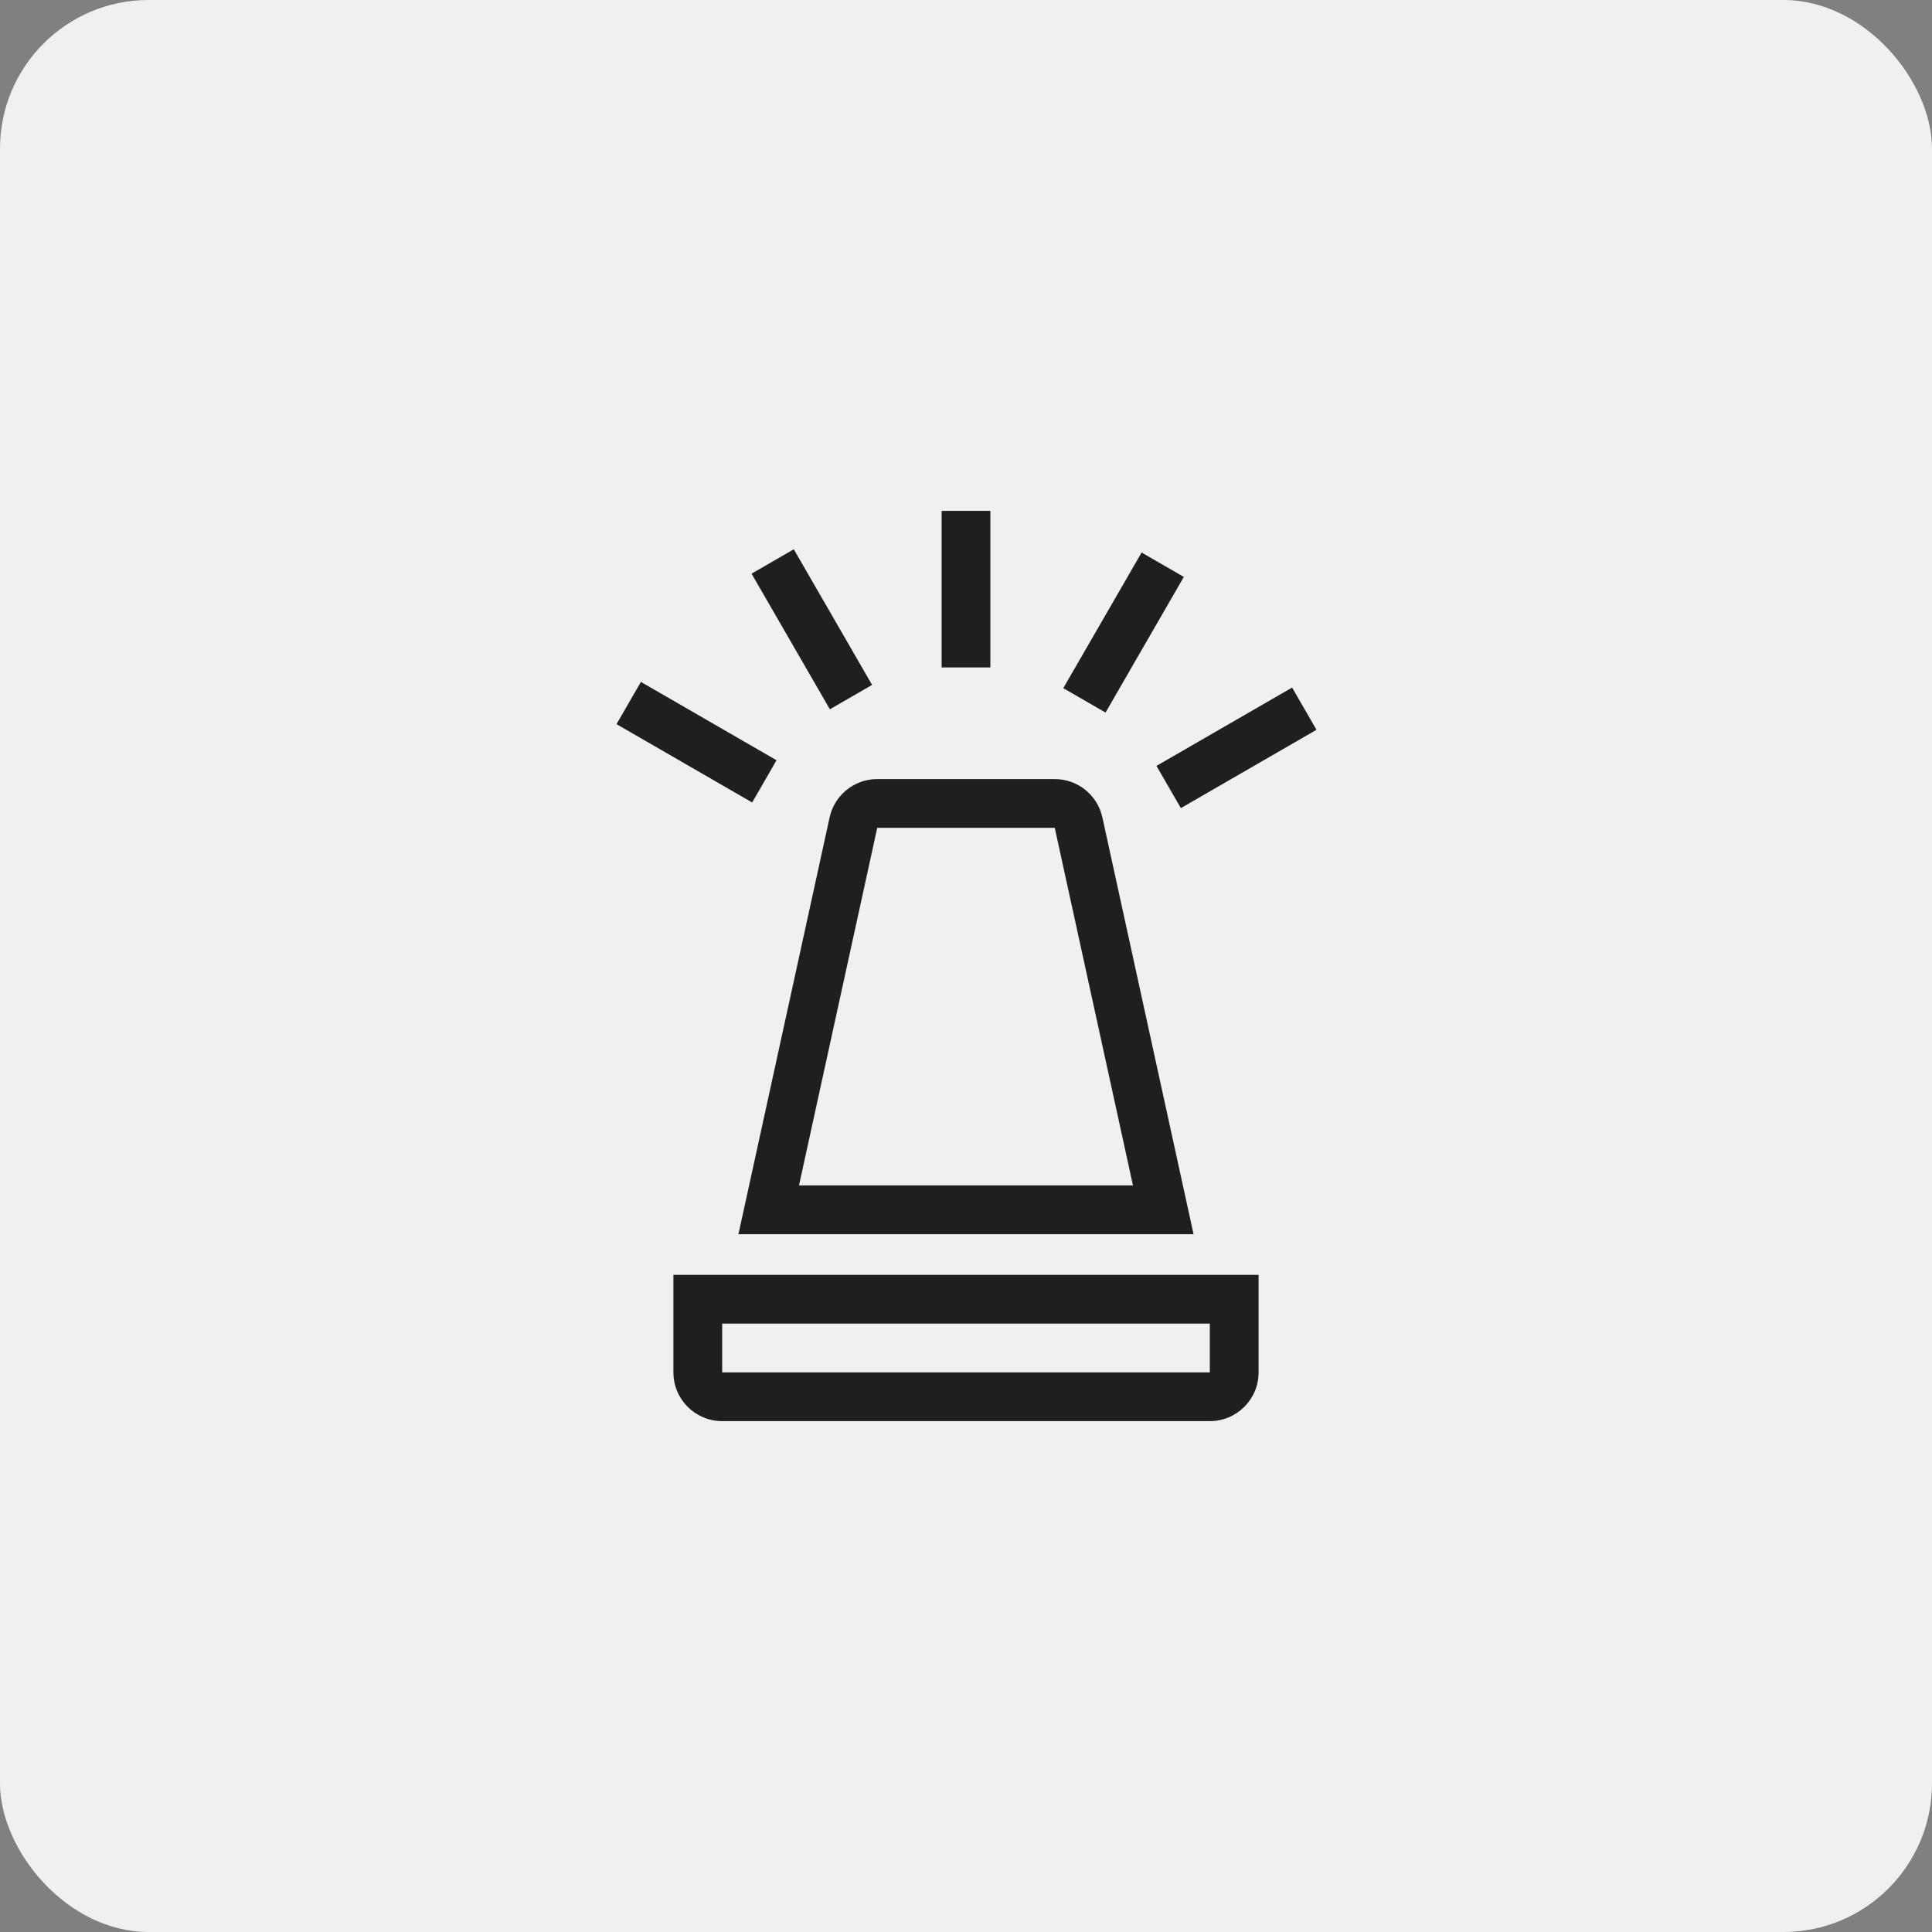 <svg width="104" height="104" viewBox="0 0 104 104" fill="none" xmlns="http://www.w3.org/2000/svg">
<rect x="0" y="0" width="104" height="104" fill="#808080" stroke="none"/>
<rect width="104" height="104" rx="8" fill="#F0F0F0"/>
<path d="M53.312 35.929V27.5H50.688V35.929H53.312ZM42.73 29.568L46.945 36.869L44.672 38.181L40.456 30.88L42.73 29.568ZM63.726 31.056L61.453 29.743L57.237 37.044L59.511 38.357L63.726 31.056ZM34.5 36.708L41.801 40.924L40.489 43.197L33.188 38.981L34.5 36.708ZM70.867 39.285L69.554 37.012L62.253 41.228L63.566 43.501L70.867 39.285ZM59.342 44.002C59.078 42.797 58.011 41.938 56.778 41.938H47.222C45.989 41.938 44.922 42.797 44.658 44.002L39.75 66.438H64.25L59.342 44.002ZM67.75 73.875C67.75 75.325 66.575 76.5 65.125 76.5H38.875C37.425 76.5 36.25 75.325 36.25 73.875V68.625H67.75V73.875ZM65.125 71.25H38.875V73.875H65.125V71.25ZM56.778 44.562L60.988 63.812H43.01L47.222 44.562H56.778Z" fill="#1F1F1F"/>
</svg>
